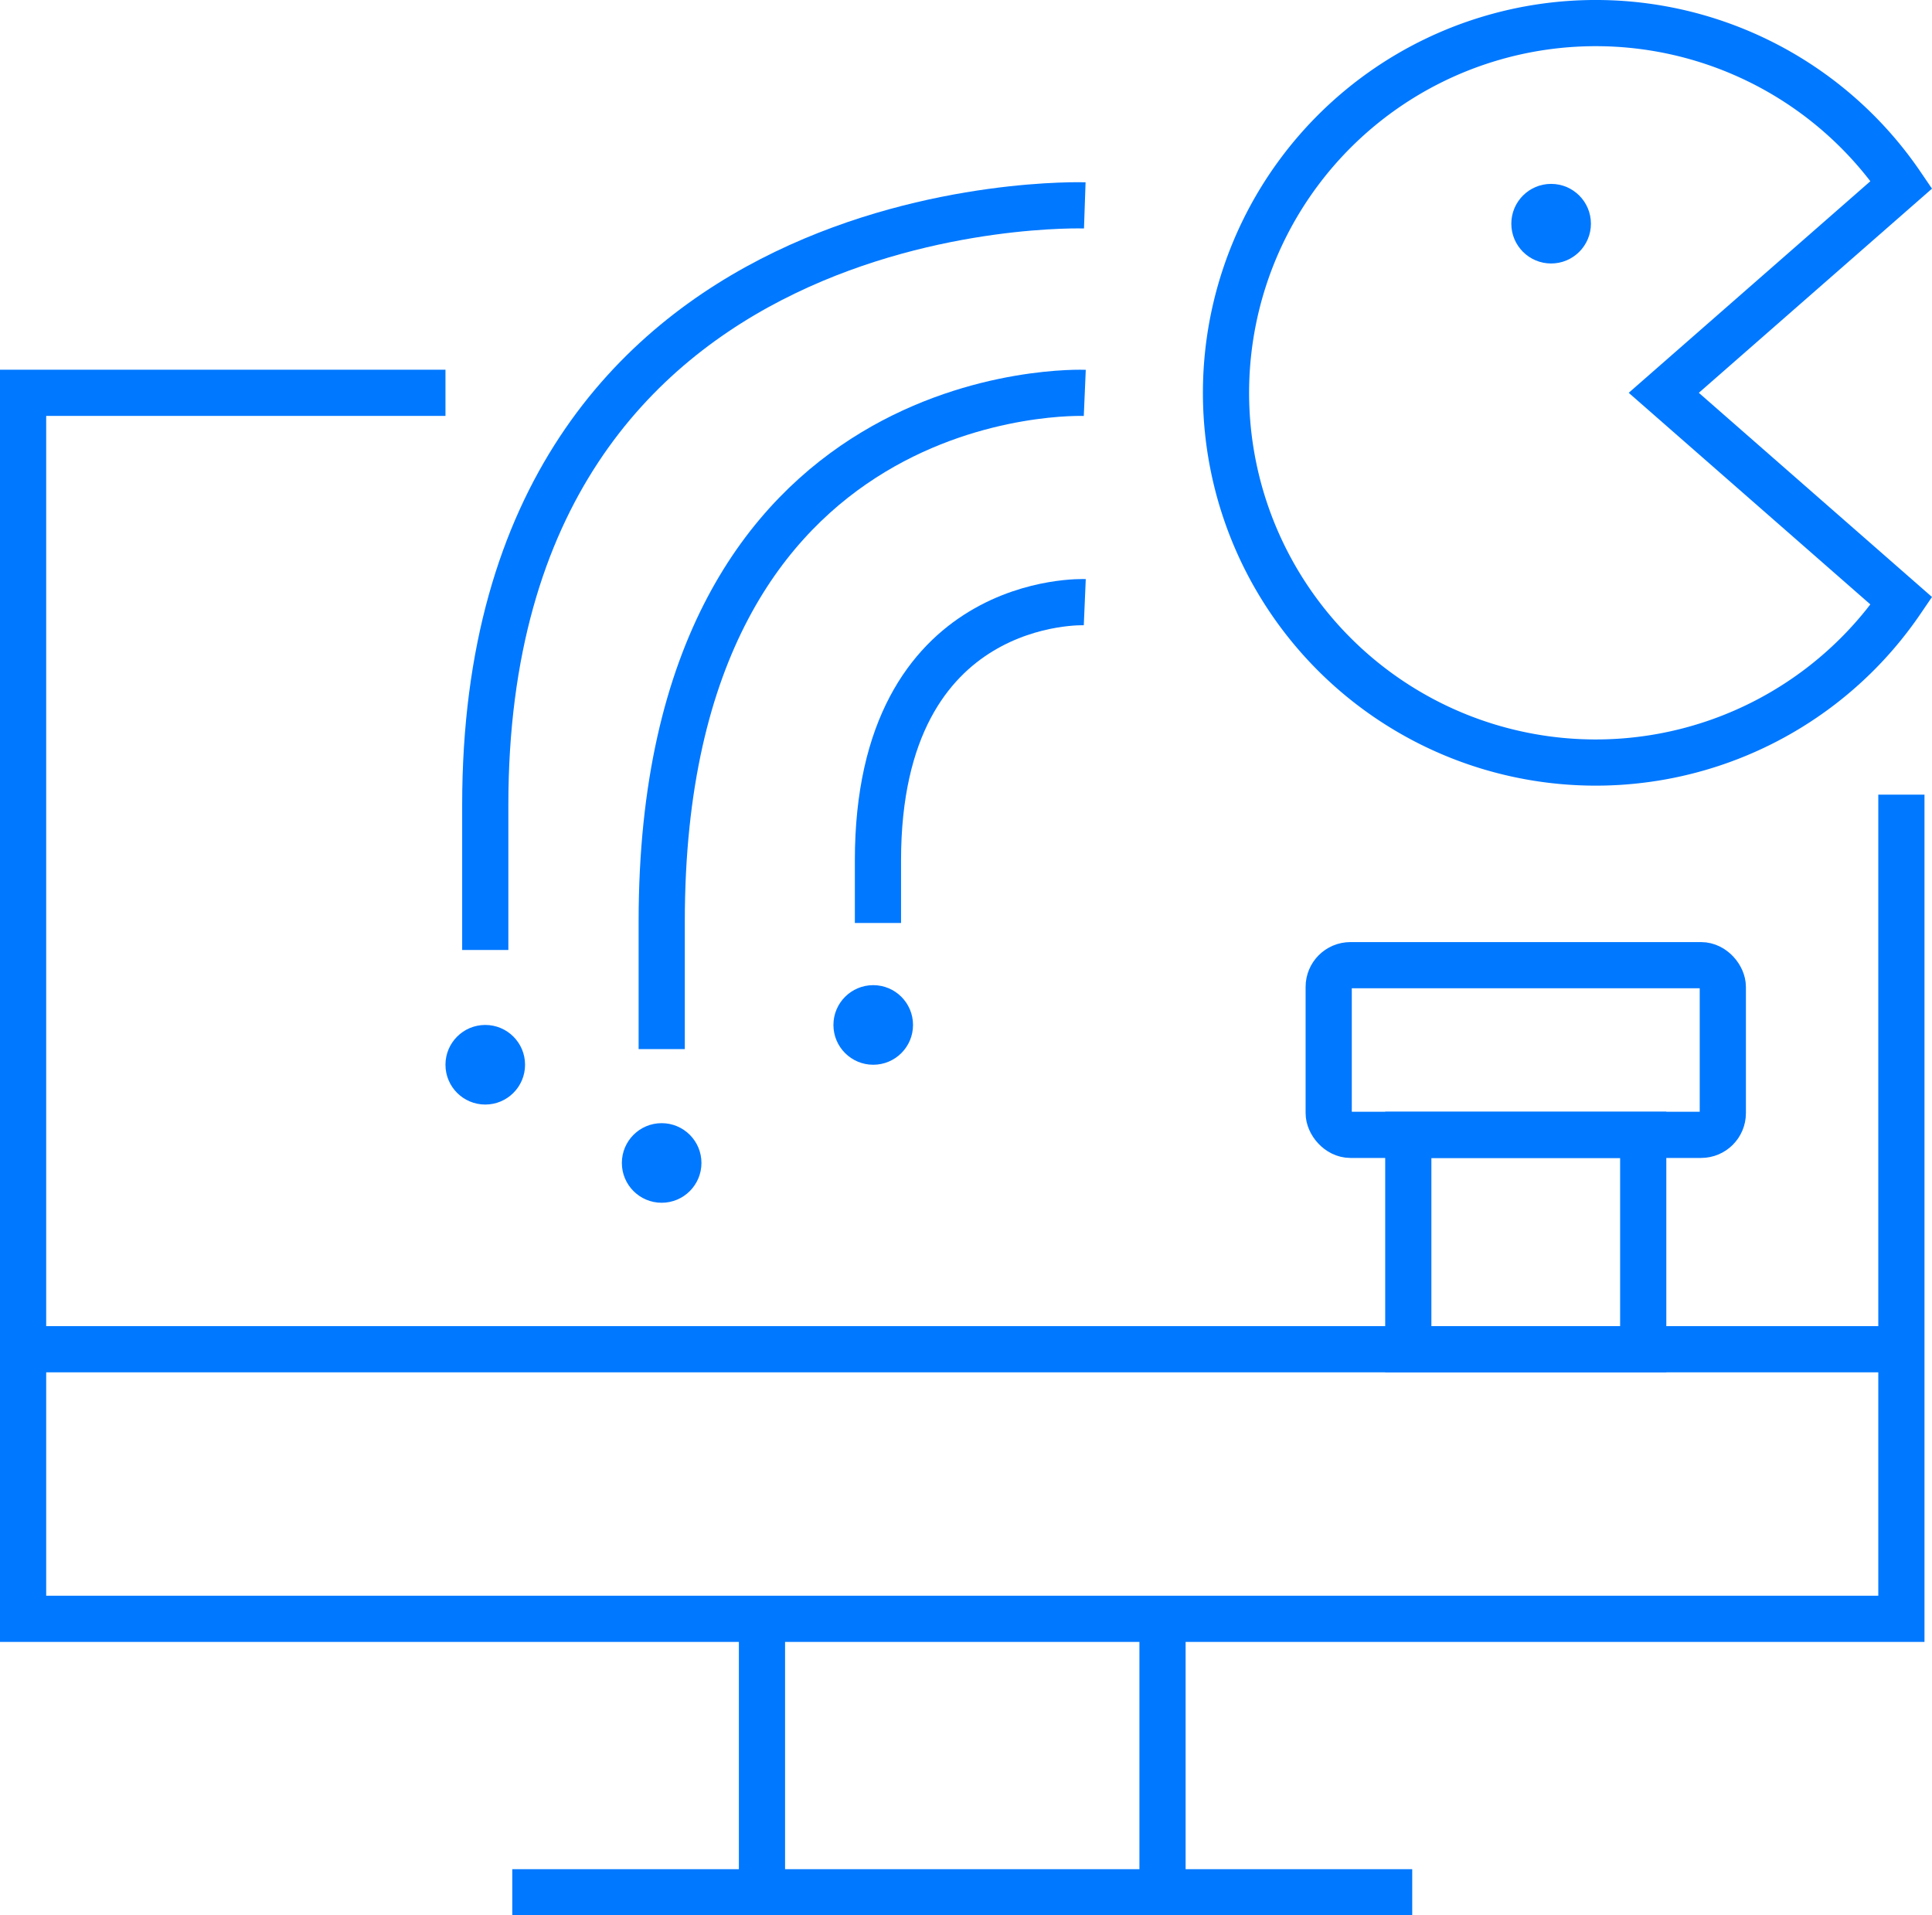 <svg xmlns="http://www.w3.org/2000/svg" width="125.488" height="124.407" viewBox="0 0 125.488 124.407">
  <g id="Group_15219" data-name="Group 15219" transform="translate(47.68 -495.436)">
    <path id="Path_819" data-name="Path 819" d="M31.952,520.95A24.016,24.016,0,0,0,75.82,534.465L60.386,520.95,75.82,507.436A24.016,24.016,0,0,0,31.952,520.95Z" fill="none" stroke="#0078ff" stroke-miterlimit="10" stroke-width="3"/>
    <circle id="Ellipse_183" data-name="Ellipse 183" cx="2.585" cy="2.585" r="2.585" transform="translate(50.484 507.38)" fill="#0078ff"/>
    <circle id="Ellipse_184" data-name="Ellipse 184" cx="2.585" cy="2.585" r="2.585" transform="translate(-18.746 562.009)" fill="#0078ff"/>
    <circle id="Ellipse_185" data-name="Ellipse 185" cx="2.585" cy="2.585" r="2.585" transform="translate(-7.289 568.388)" fill="#0078ff"/>
    <circle id="Ellipse_186" data-name="Ellipse 186" cx="2.585" cy="2.585" r="2.585" transform="translate(6.453 559.424)" fill="#0078ff"/>
    <path id="Path_820" data-name="Path 820" d="M22.779,508.776s-38.94-1.334-38.94,38.941v9.422" fill="none" stroke="#0078ff" stroke-miterlimit="10" stroke-width="3"/>
    <path id="Path_821" data-name="Path 821" d="M22.779,520.955S-4.7,519.779-4.7,555.278v8.3" fill="none" stroke="#0078ff" stroke-miterlimit="10" stroke-width="3"/>
    <path id="Path_822" data-name="Path 822" d="M22.779,534.548s-13.434-.575-13.434,16.777v4.06" fill="none" stroke="#0078ff" stroke-miterlimit="10" stroke-width="3"/>
    <path id="Path_823" data-name="Path 823" d="M-18.746,520.95H-46.18v79.632h122V547.05" fill="none" stroke="#0078ff" stroke-miterlimit="10" stroke-width="3"/>
    <line id="Line_680" data-name="Line 680" x2="122" transform="translate(-46.18 583.072)" fill="none" stroke="#0078ff" stroke-miterlimit="10" stroke-width="3"/>
    <rect id="Rectangle_13386" data-name="Rectangle 13386" width="15.259" height="13.925" transform="translate(43.792 569.147)" fill="none" stroke="#0078ff" stroke-miterlimit="10" stroke-width="3"/>
    <rect id="Rectangle_13387" data-name="Rectangle 13387" width="25.599" height="11.02" rx="1.411" transform="translate(38.622 558.127)" fill="none" stroke="#0078ff" stroke-miterlimit="10" stroke-width="3"/>
    <g id="Group_15218" data-name="Group 15218">
      <line id="Line_681" data-name="Line 681" y2="17.761" transform="translate(1.812 600.583)" fill="none" stroke="#0078ff" stroke-miterlimit="10" stroke-width="3"/>
      <line id="Line_682" data-name="Line 682" y2="17.761" transform="translate(27.828 600.583)" fill="none" stroke="#0078ff" stroke-miterlimit="10" stroke-width="3"/>
    </g>
    <line id="Line_683" data-name="Line 683" x2="58.453" transform="translate(-14.406 618.344)" fill="none" stroke="#0078ff" stroke-miterlimit="10" stroke-width="3"/>
  </g>
</svg>
